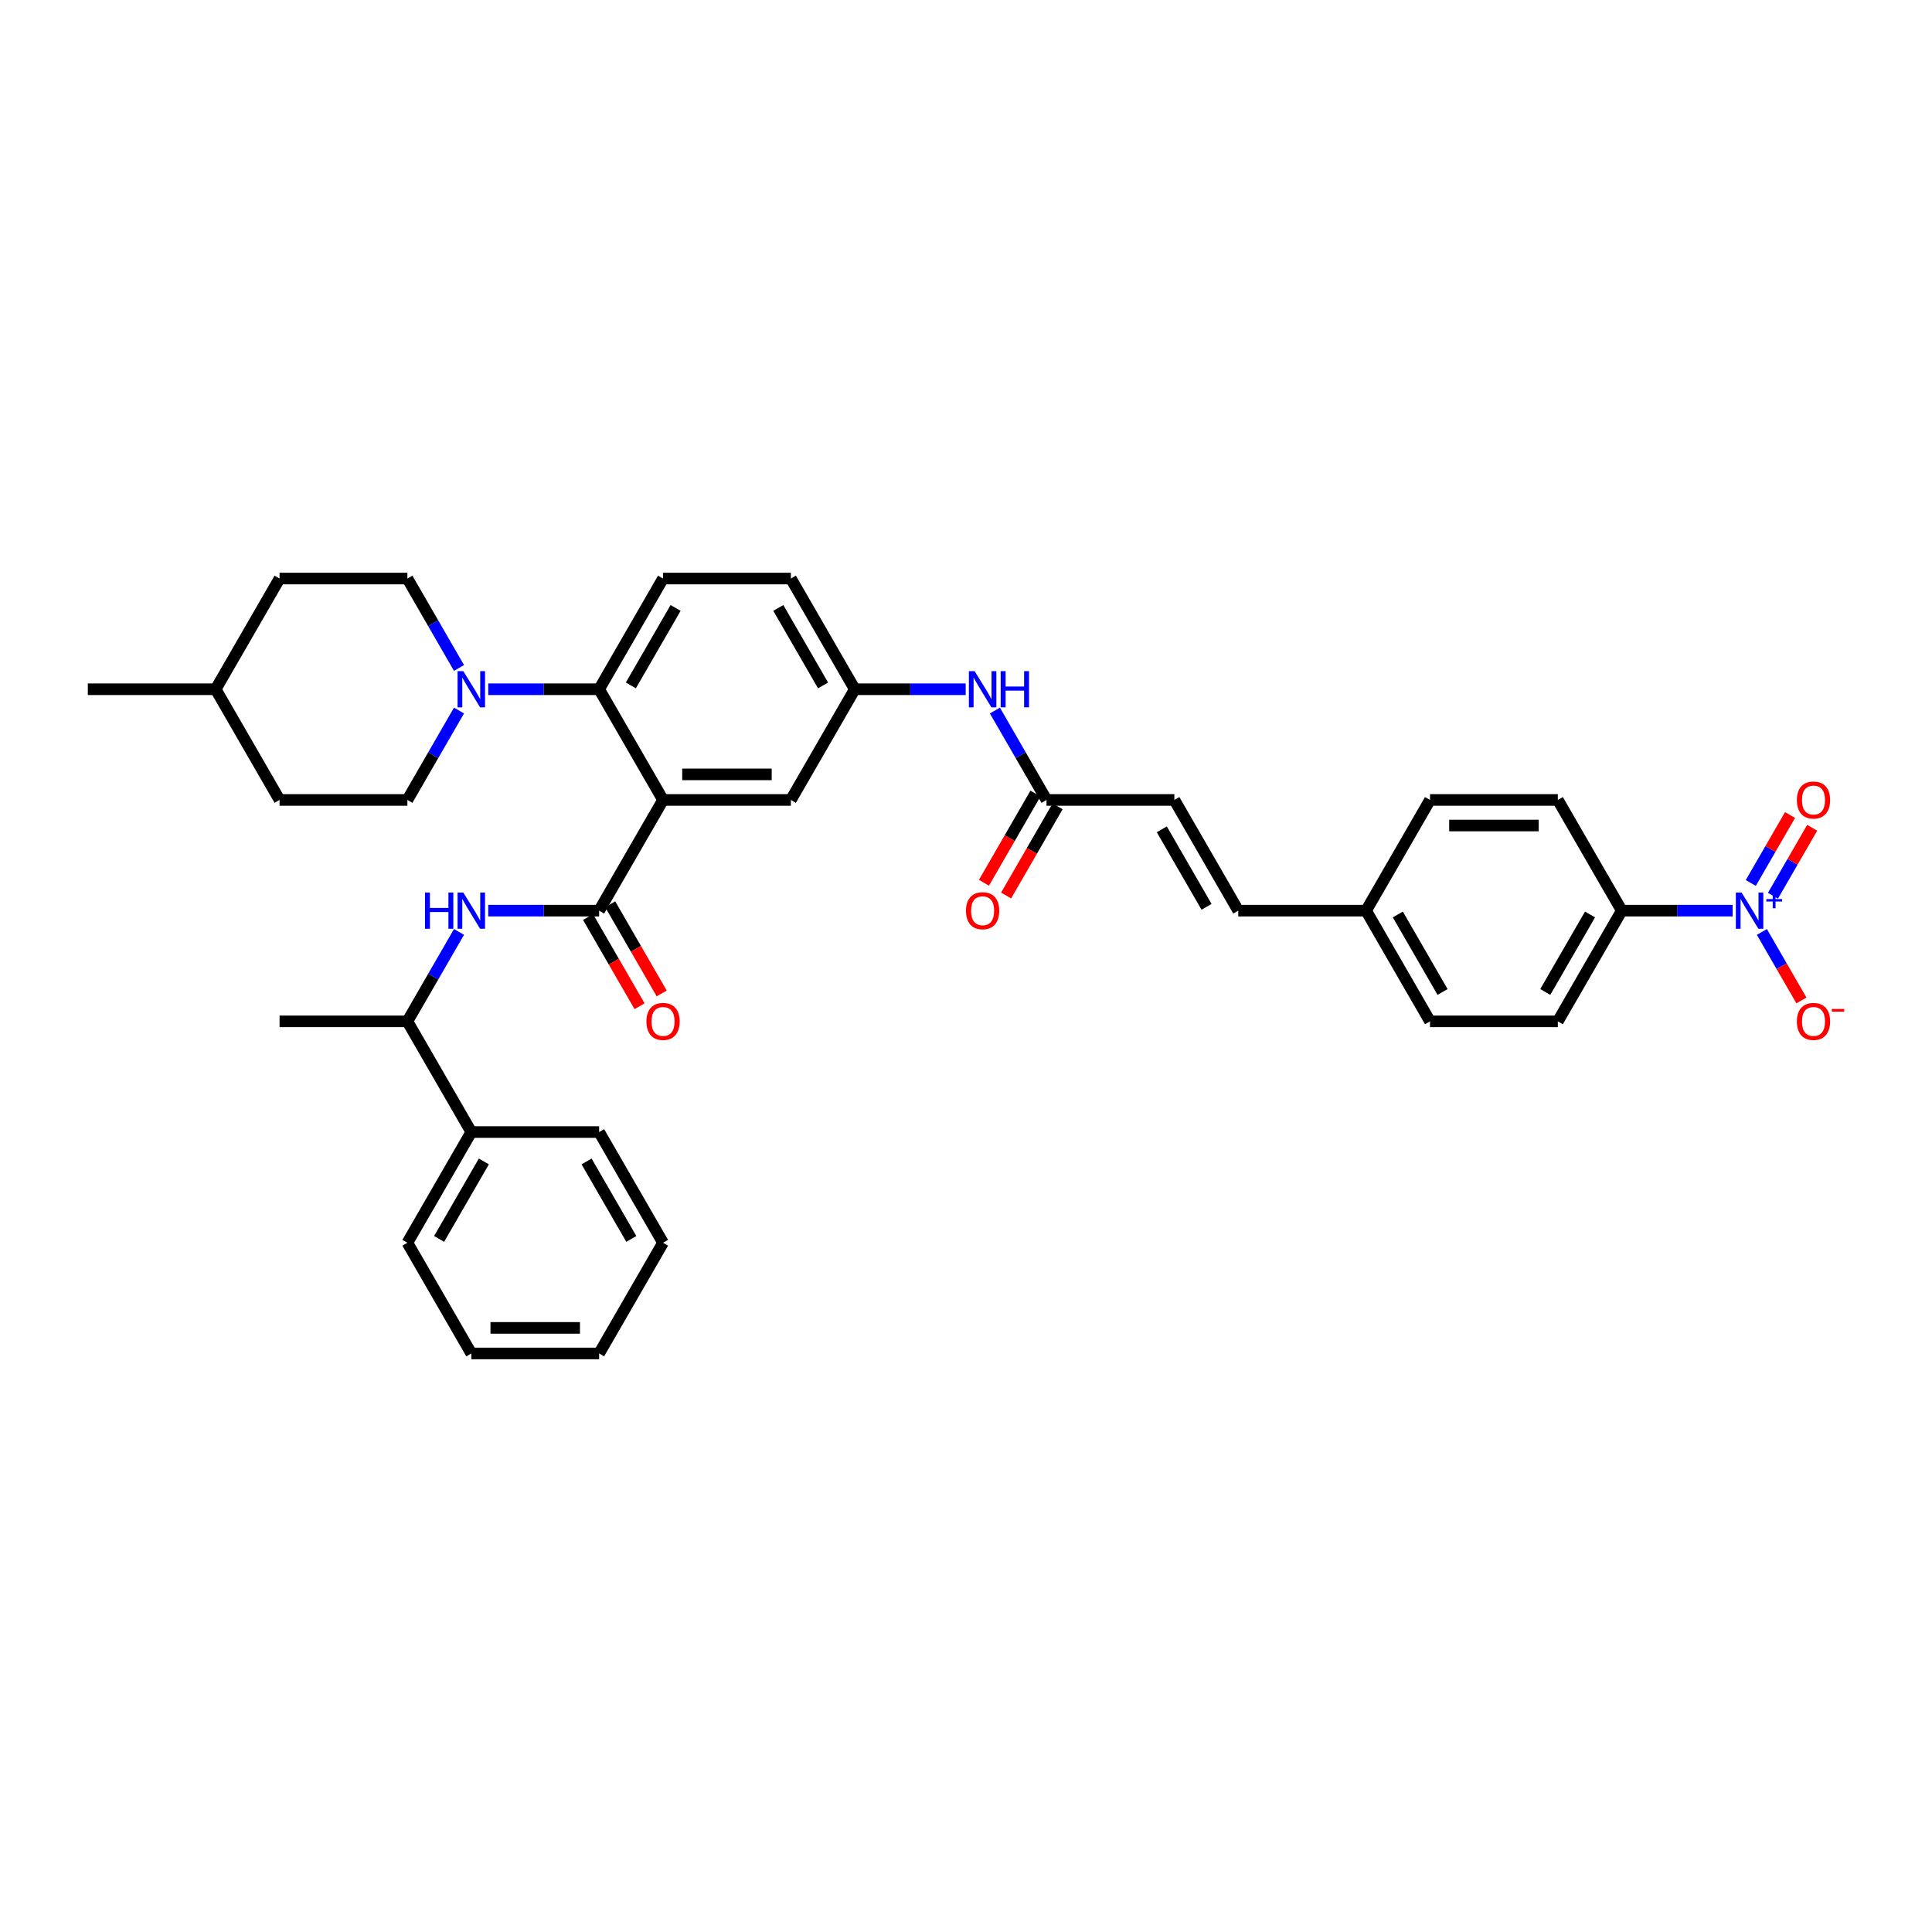 <?xml version='1.0' encoding='iso-8859-1'?>
<svg version='1.1' baseProfile='full'
              xmlns='http://www.w3.org/2000/svg'
                      xmlns:rdkit='http://www.rdkit.org/xml'
                      xmlns:xlink='http://www.w3.org/1999/xlink'
                  xml:space='preserve'
width='1000px' height='1000px' viewBox='0 0 1000 1000'>
<!-- END OF HEADER -->
<rect style='opacity:1.0;fill:#FFFFFF;stroke:none' width='1000' height='1000' x='0' y='0'> </rect>
<path class='bond-0' d='M 896.819,471.35 L 868.117,471.35' style='fill:none;fill-rule:evenodd;stroke:#0000FF;stroke-width:6px;stroke-linecap:butt;stroke-linejoin:miter;stroke-opacity:1' />
<path class='bond-0' d='M 868.117,471.35 L 839.415,471.35' style='fill:none;fill-rule:evenodd;stroke:#000000;stroke-width:6px;stroke-linecap:butt;stroke-linejoin:miter;stroke-opacity:1' />
<path class='bond-1' d='M 911.943,482.373 L 922.181,500.106' style='fill:none;fill-rule:evenodd;stroke:#0000FF;stroke-width:6px;stroke-linecap:butt;stroke-linejoin:miter;stroke-opacity:1' />
<path class='bond-1' d='M 922.181,500.106 L 932.419,517.839' style='fill:none;fill-rule:evenodd;stroke:#FF0000;stroke-width:6px;stroke-linecap:butt;stroke-linejoin:miter;stroke-opacity:1' />
<path class='bond-2' d='M 917.673,463.636 L 927.827,446.048' style='fill:none;fill-rule:evenodd;stroke:#0000FF;stroke-width:6px;stroke-linecap:butt;stroke-linejoin:miter;stroke-opacity:1' />
<path class='bond-2' d='M 927.827,446.048 L 937.981,428.461' style='fill:none;fill-rule:evenodd;stroke:#FF0000;stroke-width:6px;stroke-linecap:butt;stroke-linejoin:miter;stroke-opacity:1' />
<path class='bond-2' d='M 906.213,457.019 L 916.367,439.432' style='fill:none;fill-rule:evenodd;stroke:#0000FF;stroke-width:6px;stroke-linecap:butt;stroke-linejoin:miter;stroke-opacity:1' />
<path class='bond-2' d='M 916.367,439.432 L 926.521,421.845' style='fill:none;fill-rule:evenodd;stroke:#FF0000;stroke-width:6px;stroke-linecap:butt;stroke-linejoin:miter;stroke-opacity:1' />
<path class='bond-3' d='M 514.962,367.775 L 528.321,390.913' style='fill:none;fill-rule:evenodd;stroke:#0000FF;stroke-width:6px;stroke-linecap:butt;stroke-linejoin:miter;stroke-opacity:1' />
<path class='bond-3' d='M 528.321,390.913 L 541.68,414.051' style='fill:none;fill-rule:evenodd;stroke:#000000;stroke-width:6px;stroke-linecap:butt;stroke-linejoin:miter;stroke-opacity:1' />
<path class='bond-4' d='M 499.838,356.752 L 471.137,356.752' style='fill:none;fill-rule:evenodd;stroke:#0000FF;stroke-width:6px;stroke-linecap:butt;stroke-linejoin:miter;stroke-opacity:1' />
<path class='bond-4' d='M 471.137,356.752 L 442.435,356.752' style='fill:none;fill-rule:evenodd;stroke:#000000;stroke-width:6px;stroke-linecap:butt;stroke-linejoin:miter;stroke-opacity:1' />
<path class='bond-5' d='M 535.95,410.743 L 522.622,433.828' style='fill:none;fill-rule:evenodd;stroke:#000000;stroke-width:6px;stroke-linecap:butt;stroke-linejoin:miter;stroke-opacity:1' />
<path class='bond-5' d='M 522.622,433.828 L 509.294,456.914' style='fill:none;fill-rule:evenodd;stroke:#FF0000;stroke-width:6px;stroke-linecap:butt;stroke-linejoin:miter;stroke-opacity:1' />
<path class='bond-5' d='M 547.41,417.359 L 534.082,440.445' style='fill:none;fill-rule:evenodd;stroke:#000000;stroke-width:6px;stroke-linecap:butt;stroke-linejoin:miter;stroke-opacity:1' />
<path class='bond-5' d='M 534.082,440.445 L 520.753,463.53' style='fill:none;fill-rule:evenodd;stroke:#FF0000;stroke-width:6px;stroke-linecap:butt;stroke-linejoin:miter;stroke-opacity:1' />
<path class='bond-6' d='M 541.68,414.051 L 607.843,414.051' style='fill:none;fill-rule:evenodd;stroke:#000000;stroke-width:6px;stroke-linecap:butt;stroke-linejoin:miter;stroke-opacity:1' />
<path class='bond-7' d='M 839.415,471.35 L 806.334,528.65' style='fill:none;fill-rule:evenodd;stroke:#000000;stroke-width:6px;stroke-linecap:butt;stroke-linejoin:miter;stroke-opacity:1' />
<path class='bond-7' d='M 822.993,473.329 L 799.836,513.438' style='fill:none;fill-rule:evenodd;stroke:#000000;stroke-width:6px;stroke-linecap:butt;stroke-linejoin:miter;stroke-opacity:1' />
<path class='bond-8' d='M 839.415,471.35 L 806.334,414.051' style='fill:none;fill-rule:evenodd;stroke:#000000;stroke-width:6px;stroke-linecap:butt;stroke-linejoin:miter;stroke-opacity:1' />
<path class='bond-9' d='M 210.863,299.453 L 224.222,322.591' style='fill:none;fill-rule:evenodd;stroke:#000000;stroke-width:6px;stroke-linecap:butt;stroke-linejoin:miter;stroke-opacity:1' />
<path class='bond-9' d='M 224.222,322.591 L 237.581,345.729' style='fill:none;fill-rule:evenodd;stroke:#0000FF;stroke-width:6px;stroke-linecap:butt;stroke-linejoin:miter;stroke-opacity:1' />
<path class='bond-10' d='M 210.863,299.453 L 144.7,299.453' style='fill:none;fill-rule:evenodd;stroke:#000000;stroke-width:6px;stroke-linecap:butt;stroke-linejoin:miter;stroke-opacity:1' />
<path class='bond-11' d='M 252.705,356.752 L 281.406,356.752' style='fill:none;fill-rule:evenodd;stroke:#0000FF;stroke-width:6px;stroke-linecap:butt;stroke-linejoin:miter;stroke-opacity:1' />
<path class='bond-11' d='M 281.406,356.752 L 310.108,356.752' style='fill:none;fill-rule:evenodd;stroke:#000000;stroke-width:6px;stroke-linecap:butt;stroke-linejoin:miter;stroke-opacity:1' />
<path class='bond-12' d='M 237.581,367.775 L 224.222,390.913' style='fill:none;fill-rule:evenodd;stroke:#0000FF;stroke-width:6px;stroke-linecap:butt;stroke-linejoin:miter;stroke-opacity:1' />
<path class='bond-12' d='M 224.222,390.913 L 210.863,414.051' style='fill:none;fill-rule:evenodd;stroke:#000000;stroke-width:6px;stroke-linecap:butt;stroke-linejoin:miter;stroke-opacity:1' />
<path class='bond-13' d='M 210.863,414.051 L 144.7,414.051' style='fill:none;fill-rule:evenodd;stroke:#000000;stroke-width:6px;stroke-linecap:butt;stroke-linejoin:miter;stroke-opacity:1' />
<path class='bond-14' d='M 243.945,585.949 L 210.863,528.65' style='fill:none;fill-rule:evenodd;stroke:#000000;stroke-width:6px;stroke-linecap:butt;stroke-linejoin:miter;stroke-opacity:1' />
<path class='bond-15' d='M 243.945,585.949 L 210.863,643.248' style='fill:none;fill-rule:evenodd;stroke:#000000;stroke-width:6px;stroke-linecap:butt;stroke-linejoin:miter;stroke-opacity:1' />
<path class='bond-15' d='M 250.442,601.16 L 227.285,641.269' style='fill:none;fill-rule:evenodd;stroke:#000000;stroke-width:6px;stroke-linecap:butt;stroke-linejoin:miter;stroke-opacity:1' />
<path class='bond-16' d='M 243.945,585.949 L 310.108,585.949' style='fill:none;fill-rule:evenodd;stroke:#000000;stroke-width:6px;stroke-linecap:butt;stroke-linejoin:miter;stroke-opacity:1' />
<path class='bond-17' d='M 304.378,474.659 L 317.706,497.744' style='fill:none;fill-rule:evenodd;stroke:#000000;stroke-width:6px;stroke-linecap:butt;stroke-linejoin:miter;stroke-opacity:1' />
<path class='bond-17' d='M 317.706,497.744 L 331.035,520.829' style='fill:none;fill-rule:evenodd;stroke:#FF0000;stroke-width:6px;stroke-linecap:butt;stroke-linejoin:miter;stroke-opacity:1' />
<path class='bond-17' d='M 315.838,468.042 L 329.166,491.127' style='fill:none;fill-rule:evenodd;stroke:#000000;stroke-width:6px;stroke-linecap:butt;stroke-linejoin:miter;stroke-opacity:1' />
<path class='bond-17' d='M 329.166,491.127 L 342.495,514.213' style='fill:none;fill-rule:evenodd;stroke:#FF0000;stroke-width:6px;stroke-linecap:butt;stroke-linejoin:miter;stroke-opacity:1' />
<path class='bond-18' d='M 310.108,471.35 L 281.406,471.35' style='fill:none;fill-rule:evenodd;stroke:#000000;stroke-width:6px;stroke-linecap:butt;stroke-linejoin:miter;stroke-opacity:1' />
<path class='bond-18' d='M 281.406,471.35 L 252.705,471.35' style='fill:none;fill-rule:evenodd;stroke:#0000FF;stroke-width:6px;stroke-linecap:butt;stroke-linejoin:miter;stroke-opacity:1' />
<path class='bond-19' d='M 310.108,471.35 L 343.19,414.051' style='fill:none;fill-rule:evenodd;stroke:#000000;stroke-width:6px;stroke-linecap:butt;stroke-linejoin:miter;stroke-opacity:1' />
<path class='bond-20' d='M 237.581,482.373 L 224.222,505.511' style='fill:none;fill-rule:evenodd;stroke:#0000FF;stroke-width:6px;stroke-linecap:butt;stroke-linejoin:miter;stroke-opacity:1' />
<path class='bond-20' d='M 224.222,505.511 L 210.863,528.65' style='fill:none;fill-rule:evenodd;stroke:#000000;stroke-width:6px;stroke-linecap:butt;stroke-linejoin:miter;stroke-opacity:1' />
<path class='bond-21' d='M 210.863,528.65 L 144.7,528.65' style='fill:none;fill-rule:evenodd;stroke:#000000;stroke-width:6px;stroke-linecap:butt;stroke-linejoin:miter;stroke-opacity:1' />
<path class='bond-22' d='M 343.19,414.051 L 409.353,414.051' style='fill:none;fill-rule:evenodd;stroke:#000000;stroke-width:6px;stroke-linecap:butt;stroke-linejoin:miter;stroke-opacity:1' />
<path class='bond-22' d='M 353.114,400.819 L 399.429,400.819' style='fill:none;fill-rule:evenodd;stroke:#000000;stroke-width:6px;stroke-linecap:butt;stroke-linejoin:miter;stroke-opacity:1' />
<path class='bond-23' d='M 343.19,414.051 L 310.108,356.752' style='fill:none;fill-rule:evenodd;stroke:#000000;stroke-width:6px;stroke-linecap:butt;stroke-linejoin:miter;stroke-opacity:1' />
<path class='bond-24' d='M 409.353,414.051 L 442.435,356.752' style='fill:none;fill-rule:evenodd;stroke:#000000;stroke-width:6px;stroke-linecap:butt;stroke-linejoin:miter;stroke-opacity:1' />
<path class='bond-25' d='M 310.108,356.752 L 343.19,299.453' style='fill:none;fill-rule:evenodd;stroke:#000000;stroke-width:6px;stroke-linecap:butt;stroke-linejoin:miter;stroke-opacity:1' />
<path class='bond-25' d='M 326.53,354.774 L 349.687,314.664' style='fill:none;fill-rule:evenodd;stroke:#000000;stroke-width:6px;stroke-linecap:butt;stroke-linejoin:miter;stroke-opacity:1' />
<path class='bond-26' d='M 442.435,356.752 L 409.353,299.453' style='fill:none;fill-rule:evenodd;stroke:#000000;stroke-width:6px;stroke-linecap:butt;stroke-linejoin:miter;stroke-opacity:1' />
<path class='bond-26' d='M 426.013,354.774 L 402.856,314.664' style='fill:none;fill-rule:evenodd;stroke:#000000;stroke-width:6px;stroke-linecap:butt;stroke-linejoin:miter;stroke-opacity:1' />
<path class='bond-27' d='M 343.19,299.453 L 409.353,299.453' style='fill:none;fill-rule:evenodd;stroke:#000000;stroke-width:6px;stroke-linecap:butt;stroke-linejoin:miter;stroke-opacity:1' />
<path class='bond-28' d='M 210.863,643.248 L 243.945,700.547' style='fill:none;fill-rule:evenodd;stroke:#000000;stroke-width:6px;stroke-linecap:butt;stroke-linejoin:miter;stroke-opacity:1' />
<path class='bond-29' d='M 310.108,585.949 L 343.19,643.248' style='fill:none;fill-rule:evenodd;stroke:#000000;stroke-width:6px;stroke-linecap:butt;stroke-linejoin:miter;stroke-opacity:1' />
<path class='bond-29' d='M 303.611,601.16 L 326.768,641.269' style='fill:none;fill-rule:evenodd;stroke:#000000;stroke-width:6px;stroke-linecap:butt;stroke-linejoin:miter;stroke-opacity:1' />
<path class='bond-30' d='M 343.19,643.248 L 310.108,700.547' style='fill:none;fill-rule:evenodd;stroke:#000000;stroke-width:6px;stroke-linecap:butt;stroke-linejoin:miter;stroke-opacity:1' />
<path class='bond-31' d='M 243.945,700.547 L 310.108,700.547' style='fill:none;fill-rule:evenodd;stroke:#000000;stroke-width:6px;stroke-linecap:butt;stroke-linejoin:miter;stroke-opacity:1' />
<path class='bond-31' d='M 253.869,687.314 L 300.184,687.314' style='fill:none;fill-rule:evenodd;stroke:#000000;stroke-width:6px;stroke-linecap:butt;stroke-linejoin:miter;stroke-opacity:1' />
<path class='bond-32' d='M 111.618,356.752 L 144.7,414.051' style='fill:none;fill-rule:evenodd;stroke:#000000;stroke-width:6px;stroke-linecap:butt;stroke-linejoin:miter;stroke-opacity:1' />
<path class='bond-33' d='M 111.618,356.752 L 45.455,356.752' style='fill:none;fill-rule:evenodd;stroke:#000000;stroke-width:6px;stroke-linecap:butt;stroke-linejoin:miter;stroke-opacity:1' />
<path class='bond-34' d='M 111.618,356.752 L 144.7,299.453' style='fill:none;fill-rule:evenodd;stroke:#000000;stroke-width:6px;stroke-linecap:butt;stroke-linejoin:miter;stroke-opacity:1' />
<path class='bond-35' d='M 607.843,414.051 L 640.925,471.35' style='fill:none;fill-rule:evenodd;stroke:#000000;stroke-width:6px;stroke-linecap:butt;stroke-linejoin:miter;stroke-opacity:1' />
<path class='bond-35' d='M 601.346,429.262 L 624.503,469.372' style='fill:none;fill-rule:evenodd;stroke:#000000;stroke-width:6px;stroke-linecap:butt;stroke-linejoin:miter;stroke-opacity:1' />
<path class='bond-36' d='M 640.925,471.35 L 707.089,471.35' style='fill:none;fill-rule:evenodd;stroke:#000000;stroke-width:6px;stroke-linecap:butt;stroke-linejoin:miter;stroke-opacity:1' />
<path class='bond-37' d='M 806.334,528.65 L 740.17,528.65' style='fill:none;fill-rule:evenodd;stroke:#000000;stroke-width:6px;stroke-linecap:butt;stroke-linejoin:miter;stroke-opacity:1' />
<path class='bond-38' d='M 806.334,414.051 L 740.17,414.051' style='fill:none;fill-rule:evenodd;stroke:#000000;stroke-width:6px;stroke-linecap:butt;stroke-linejoin:miter;stroke-opacity:1' />
<path class='bond-38' d='M 796.409,427.284 L 750.095,427.284' style='fill:none;fill-rule:evenodd;stroke:#000000;stroke-width:6px;stroke-linecap:butt;stroke-linejoin:miter;stroke-opacity:1' />
<path class='bond-39' d='M 707.089,471.35 L 740.17,414.051' style='fill:none;fill-rule:evenodd;stroke:#000000;stroke-width:6px;stroke-linecap:butt;stroke-linejoin:miter;stroke-opacity:1' />
<path class='bond-40' d='M 707.089,471.35 L 740.17,528.65' style='fill:none;fill-rule:evenodd;stroke:#000000;stroke-width:6px;stroke-linecap:butt;stroke-linejoin:miter;stroke-opacity:1' />
<path class='bond-40' d='M 723.511,473.329 L 746.668,513.438' style='fill:none;fill-rule:evenodd;stroke:#000000;stroke-width:6px;stroke-linecap:butt;stroke-linejoin:miter;stroke-opacity:1' />
<path  class='atom-0' d='M 901.437 461.982
L 907.577 471.906
Q 908.186 472.885, 909.165 474.659
Q 910.144 476.432, 910.197 476.538
L 910.197 461.982
L 912.685 461.982
L 912.685 480.719
L 910.118 480.719
L 903.528 469.868
Q 902.76 468.598, 901.94 467.142
Q 901.146 465.687, 900.908 465.237
L 900.908 480.719
L 898.473 480.719
L 898.473 461.982
L 901.437 461.982
' fill='#0000FF'/>
<path  class='atom-0' d='M 914.257 465.359
L 917.558 465.359
L 917.558 461.883
L 919.025 461.883
L 919.025 465.359
L 922.414 465.359
L 922.414 466.617
L 919.025 466.617
L 919.025 470.11
L 917.558 470.11
L 917.558 466.617
L 914.257 466.617
L 914.257 465.359
' fill='#0000FF'/>
<path  class='atom-1' d='M 504.457 347.383
L 510.596 357.308
Q 511.205 358.287, 512.184 360.06
Q 513.164 361.833, 513.217 361.939
L 513.217 347.383
L 515.704 347.383
L 515.704 366.121
L 513.137 366.121
L 506.547 355.27
Q 505.78 354, 504.959 352.544
Q 504.165 351.088, 503.927 350.639
L 503.927 366.121
L 501.492 366.121
L 501.492 347.383
L 504.457 347.383
' fill='#0000FF'/>
<path  class='atom-1' d='M 517.954 347.383
L 520.495 347.383
L 520.495 355.349
L 530.075 355.349
L 530.075 347.383
L 532.616 347.383
L 532.616 366.121
L 530.075 366.121
L 530.075 357.467
L 520.495 357.467
L 520.495 366.121
L 517.954 366.121
L 517.954 347.383
' fill='#0000FF'/>
<path  class='atom-3' d='M 499.997 471.403
Q 499.997 466.904, 502.22 464.39
Q 504.443 461.876, 508.598 461.876
Q 512.753 461.876, 514.976 464.39
Q 517.2 466.904, 517.2 471.403
Q 517.2 475.955, 514.95 478.549
Q 512.7 481.116, 508.598 481.116
Q 504.47 481.116, 502.22 478.549
Q 499.997 475.982, 499.997 471.403
M 508.598 478.999
Q 511.457 478.999, 512.992 477.093
Q 514.553 475.161, 514.553 471.403
Q 514.553 467.725, 512.992 465.872
Q 511.457 463.993, 508.598 463.993
Q 505.74 463.993, 504.179 465.846
Q 502.644 467.698, 502.644 471.403
Q 502.644 475.188, 504.179 477.093
Q 505.74 478.999, 508.598 478.999
' fill='#FF0000'/>
<path  class='atom-6' d='M 239.803 347.383
L 245.943 357.308
Q 246.552 358.287, 247.531 360.06
Q 248.51 361.833, 248.563 361.939
L 248.563 347.383
L 251.051 347.383
L 251.051 366.121
L 248.484 366.121
L 241.894 355.27
Q 241.126 354, 240.306 352.544
Q 239.512 351.088, 239.274 350.639
L 239.274 366.121
L 236.839 366.121
L 236.839 347.383
L 239.803 347.383
' fill='#0000FF'/>
<path  class='atom-10' d='M 334.589 528.703
Q 334.589 524.203, 336.812 521.689
Q 339.035 519.175, 343.19 519.175
Q 347.345 519.175, 349.568 521.689
Q 351.791 524.203, 351.791 528.703
Q 351.791 533.255, 349.542 535.848
Q 347.292 538.415, 343.19 538.415
Q 339.061 538.415, 336.812 535.848
Q 334.589 533.281, 334.589 528.703
M 343.19 536.298
Q 346.048 536.298, 347.583 534.393
Q 349.145 532.461, 349.145 528.703
Q 349.145 525.024, 347.583 523.171
Q 346.048 521.292, 343.19 521.292
Q 340.332 521.292, 338.77 523.145
Q 337.235 524.997, 337.235 528.703
Q 337.235 532.487, 338.77 534.393
Q 340.332 536.298, 343.19 536.298
' fill='#FF0000'/>
<path  class='atom-11' d='M 219.98 461.982
L 222.521 461.982
L 222.521 469.948
L 232.101 469.948
L 232.101 461.982
L 234.642 461.982
L 234.642 480.719
L 232.101 480.719
L 232.101 472.065
L 222.521 472.065
L 222.521 480.719
L 219.98 480.719
L 219.98 461.982
' fill='#0000FF'/>
<path  class='atom-11' d='M 239.803 461.982
L 245.943 471.906
Q 246.552 472.885, 247.531 474.659
Q 248.51 476.432, 248.563 476.538
L 248.563 461.982
L 251.051 461.982
L 251.051 480.719
L 248.484 480.719
L 241.894 469.868
Q 241.126 468.598, 240.306 467.142
Q 239.512 465.687, 239.274 465.237
L 239.274 480.719
L 236.839 480.719
L 236.839 461.982
L 239.803 461.982
' fill='#0000FF'/>
<path  class='atom-30' d='M 930.059 528.703
Q 930.059 524.203, 932.282 521.689
Q 934.505 519.175, 938.66 519.175
Q 942.815 519.175, 945.039 521.689
Q 947.262 524.203, 947.262 528.703
Q 947.262 533.255, 945.012 535.848
Q 942.763 538.415, 938.66 538.415
Q 934.532 538.415, 932.282 535.848
Q 930.059 533.281, 930.059 528.703
M 938.66 536.298
Q 941.519 536.298, 943.054 534.393
Q 944.615 532.461, 944.615 528.703
Q 944.615 525.024, 943.054 523.171
Q 941.519 521.292, 938.66 521.292
Q 935.802 521.292, 934.241 523.145
Q 932.706 524.997, 932.706 528.703
Q 932.706 532.487, 934.241 534.393
Q 935.802 536.298, 938.66 536.298
' fill='#FF0000'/>
<path  class='atom-30' d='M 948.135 522.233
L 954.545 522.233
L 954.545 523.631
L 948.135 523.631
L 948.135 522.233
' fill='#FF0000'/>
<path  class='atom-31' d='M 930.059 414.104
Q 930.059 409.605, 932.282 407.091
Q 934.505 404.577, 938.66 404.577
Q 942.815 404.577, 945.039 407.091
Q 947.262 409.605, 947.262 414.104
Q 947.262 418.656, 945.012 421.25
Q 942.763 423.817, 938.66 423.817
Q 934.532 423.817, 932.282 421.25
Q 930.059 418.683, 930.059 414.104
M 938.66 421.7
Q 941.519 421.7, 943.054 419.794
Q 944.615 417.862, 944.615 414.104
Q 944.615 410.425, 943.054 408.573
Q 941.519 406.694, 938.66 406.694
Q 935.802 406.694, 934.241 408.546
Q 932.706 410.399, 932.706 414.104
Q 932.706 417.889, 934.241 419.794
Q 935.802 421.7, 938.66 421.7
' fill='#FF0000'/>
</svg>
